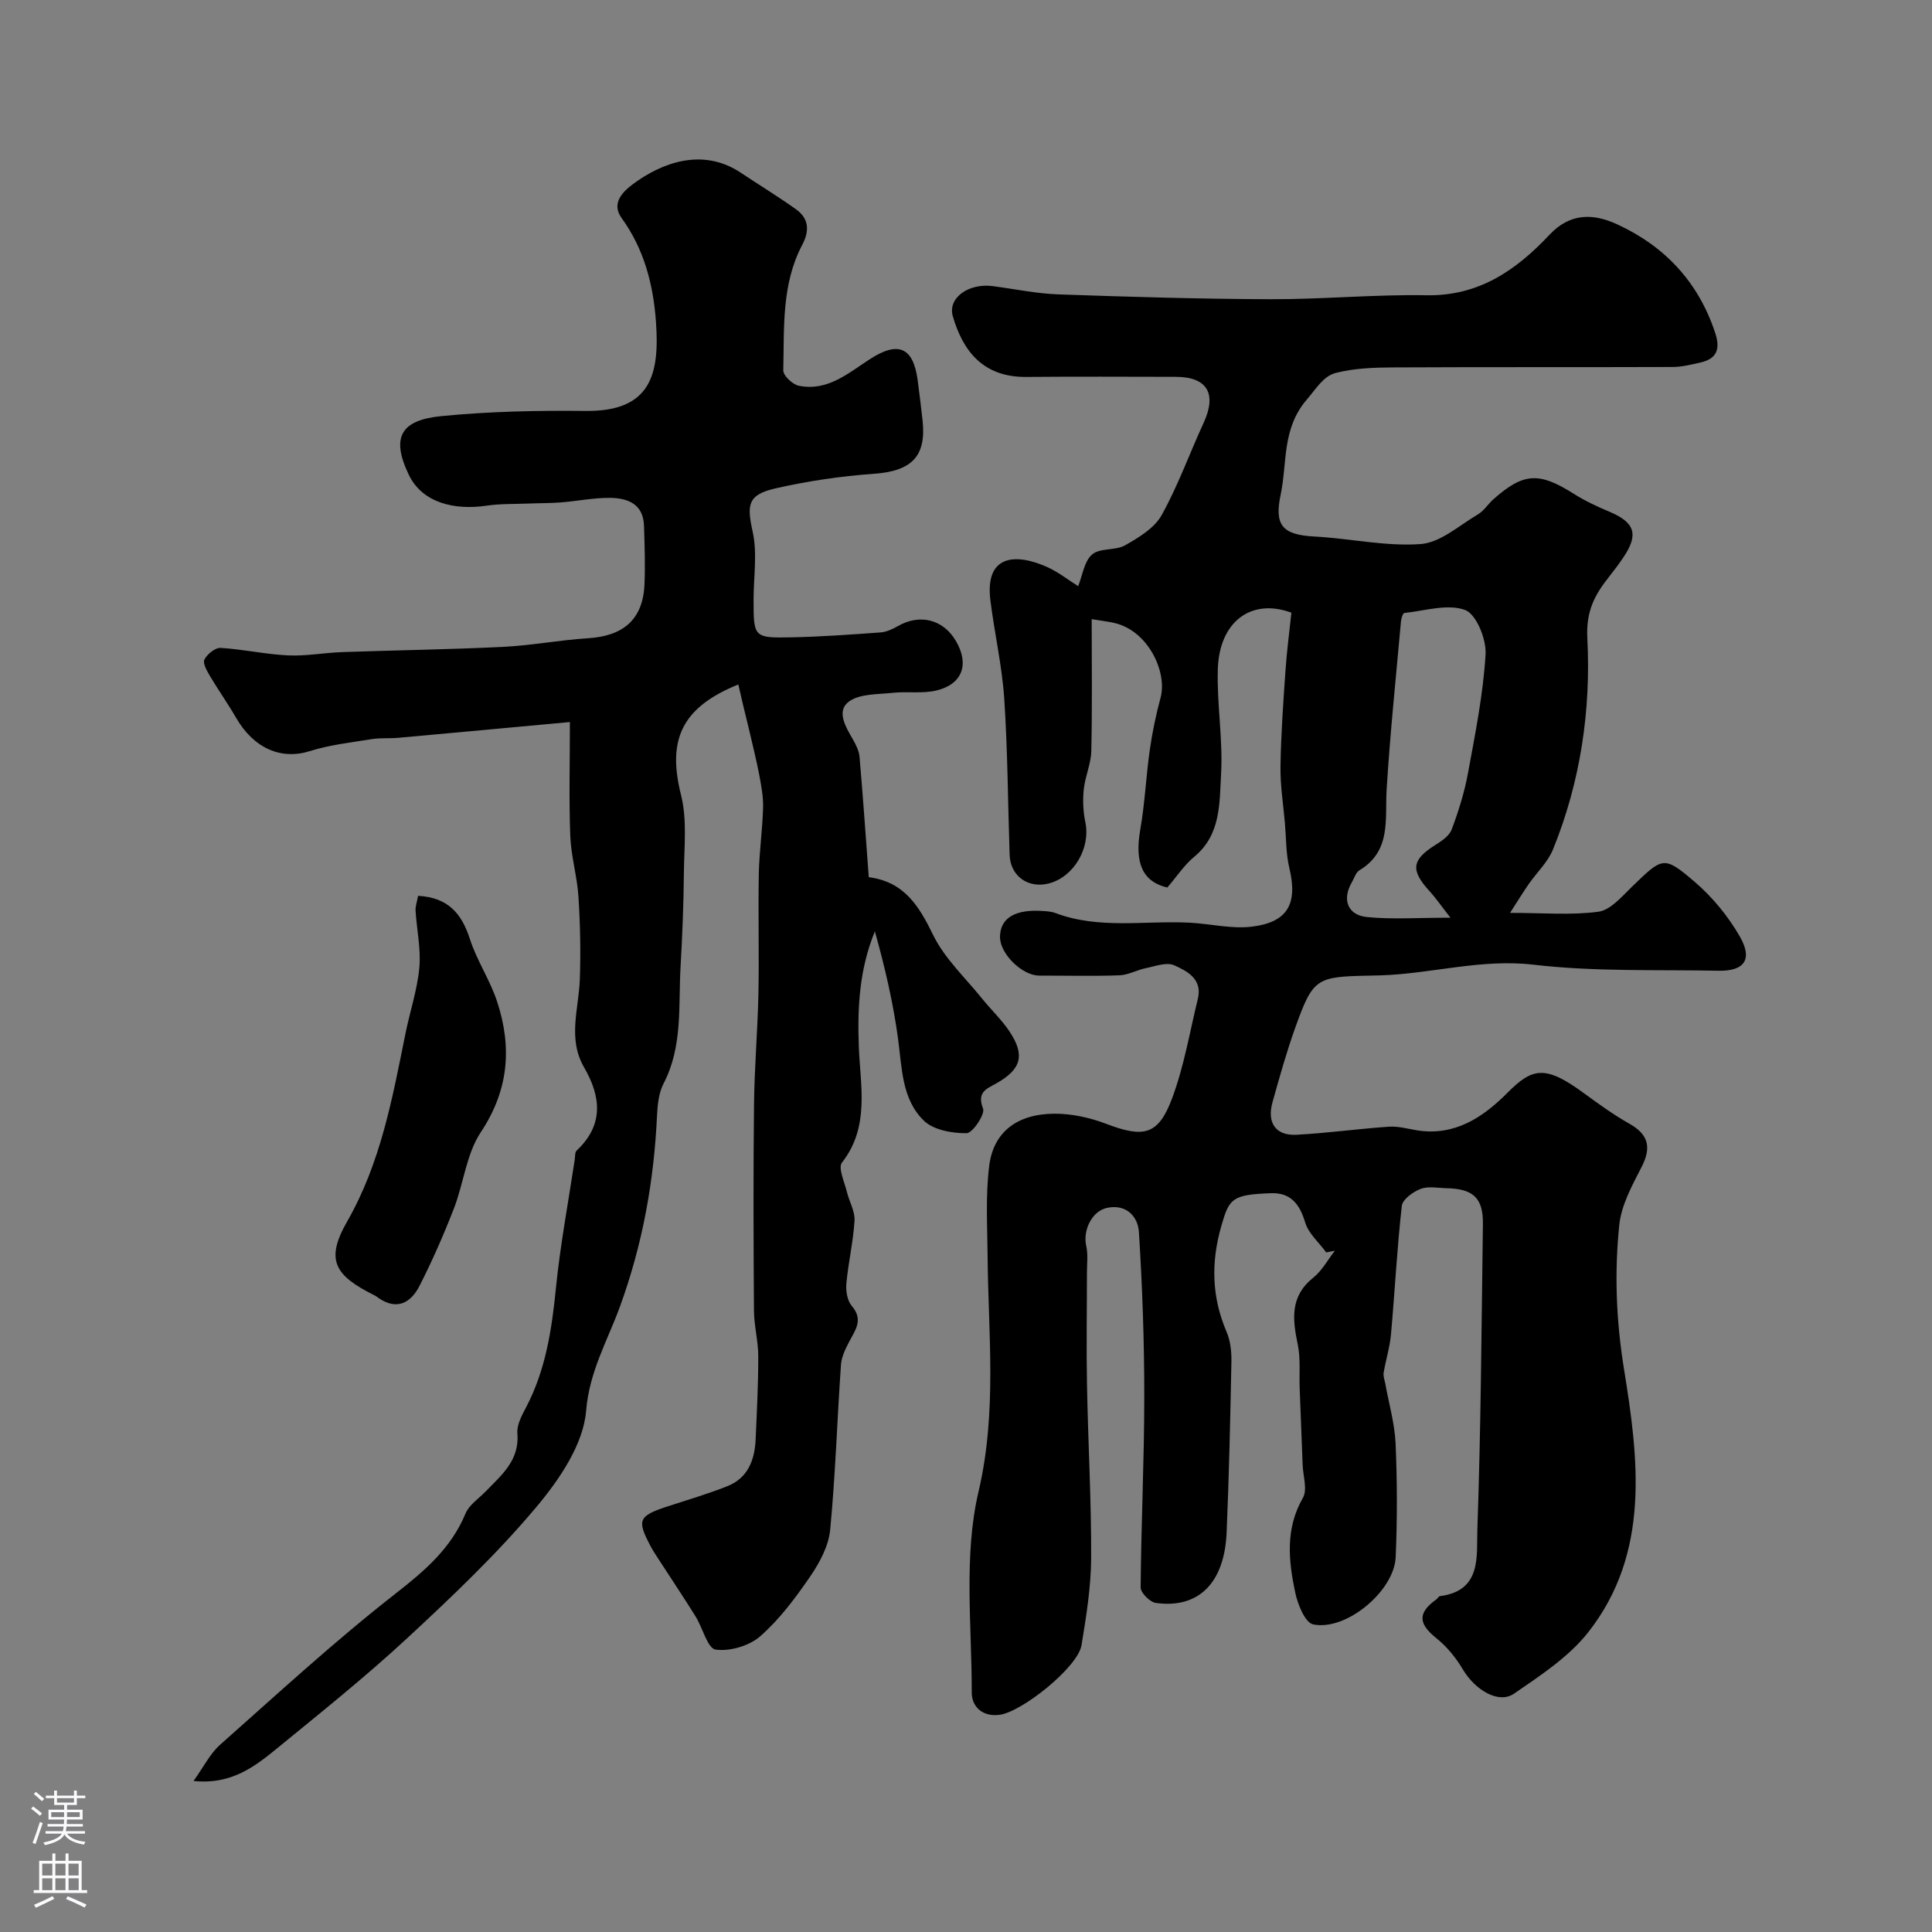 <svg enable-background="new 0 0 400 400" viewBox="0 0 400 400" xmlns="http://www.w3.org/2000/svg"><rect x="0" y="0" width="400" height="400" fill="#808080" stroke="none"/><g fill="#010000"><path d="m274.58 259.3c-1.5-2.06-3.67-3.91-4.36-6.21-1.15-3.83-3-6.2-7.11-6.05-8.07.3-8.62 1.11-10.25 6.79-2.16 7.54-2 14.7 1.09 21.92.81 1.88 1.04 4.15 1 6.22-.23 11.77-.49 23.54-.99 35.3-.44 10.48-5.83 15.83-14.66 14.6-1.22-.17-3.15-2.1-3.14-3.21.1-13.1.74-26.2.75-39.3.01-11.43-.39-22.88-1.11-34.28-.2-3.18-2.58-5.86-6.61-5-3.12.66-5.03 4.65-4.3 7.87.4 1.76.15 3.68.15 5.53 0 7.73-.14 15.47.01 23.2.22 11.96.91 23.92.86 35.88-.03 6.02-1.01 12.08-1.99 18.05-.75 4.57-12.39 13.9-17.07 14.44-3.63.42-5.66-1.89-5.66-4.59.02-13.92-1.71-28.36 1.4-41.62 3.87-16.47 2.02-32.65 1.88-48.85-.05-6.2-.44-12.33.33-18.58.86-7.01 5.74-10.77 13.45-10.83 3.62-.03 7.44.82 10.84 2.12 7.66 2.91 10.7 2.36 13.55-5.22 2.49-6.63 3.67-13.76 5.36-20.68 1-4.09-2.21-5.76-4.93-6.96-1.57-.69-3.91.22-5.86.61-1.85.38-3.63 1.42-5.47 1.48-5.51.2-11.04.05-16.56.06-3.55.01-8.16-4.52-8.14-8.01.02-3.93 3.17-5.81 9.03-5.36.82.06 1.67.12 2.43.41 9.06 3.42 18.49 1.53 27.76 2 4.33.22 8.73 1.34 12.95.82 7.48-.92 9.48-4.8 7.74-12.11-.72-2.99-.65-6.18-.92-9.28-.34-3.93-.98-7.87-.92-11.79.1-6.6.58-13.2 1.03-19.79.28-4.08.82-8.14 1.23-12.03-8.38-3.09-14.92 1.92-15.23 11.64-.23 7.24 1.08 14.55.67 21.77-.34 5.98 0 12.54-5.55 17.12-2.07 1.71-3.6 4.07-5.58 6.37-5.07-1.18-6.82-5-5.6-11.98.96-5.47 1.19-11.06 1.98-16.56.52-3.63 1.27-7.24 2.23-10.78 1.39-5.16-2.42-13.65-9.36-15.4-1.4-.35-2.86-.49-4.91-.84 0 9.15.13 18.23-.08 27.31-.06 2.66-1.29 5.27-1.56 7.95-.23 2.24-.13 4.6.33 6.79 1.11 5.26-2.33 11.28-7.5 12.65-4.33 1.15-8.04-1.5-8.18-5.93-.36-10.77-.4-21.55-1.11-32.29-.46-6.82-2.02-13.56-2.87-20.37-1.15-9.23 4.9-9.92 11.65-6.95 2.36 1.04 4.43 2.7 6.52 4.01.92-2.27 1.26-5.18 2.9-6.57 1.63-1.39 4.84-.76 6.84-1.9 2.82-1.61 6.05-3.55 7.54-6.23 3.4-6.1 5.77-12.76 8.7-19.12 2.78-6.03.76-9.51-5.76-9.52-10.33-.02-20.66-.07-30.99.02-8.98.07-13.13-5.47-15.18-12.57-1.09-3.78 3.25-6.89 8.28-6.23 4.52.59 9.03 1.55 13.57 1.71 14.64.51 29.3.95 43.95 1 10.77.03 21.54-1.01 32.3-.82 10.85.19 18.59-5.24 25.43-12.52 4.29-4.57 9.07-4.43 13.94-2.2 9.93 4.55 16.89 11.96 20.37 22.51 1.1 3.32.38 5.36-3.07 6.14-1.89.43-3.83.91-5.75.92-19.33.07-38.66-.01-57.99.09-3.93.02-7.98.18-11.75 1.14-2.56.65-4.08 3.31-5.92 5.43-5.28 6.08-4.08 13.13-5.49 19.81-1.32 6.25.32 8.28 6.97 8.63 7.36.39 14.76 2.09 22.03 1.56 4.08-.3 7.97-3.85 11.83-6.13 1.25-.74 2.09-2.13 3.21-3.13 6.24-5.54 9.46-5.69 16.61-1.17 2.33 1.48 4.88 2.67 7.43 3.74 5.26 2.21 6.09 4.68 2.91 9.41-.91 1.36-1.89 2.67-2.91 3.95-3 3.77-4.88 7.13-4.58 12.86.77 14.88-1.42 29.71-7.11 43.7-1.08 2.64-3.37 4.78-5.04 7.19-1.16 1.67-2.22 3.41-3.85 5.94 6.83 0 12.65.52 18.3-.24 2.49-.34 4.81-3.1 6.87-5.1 6.43-6.23 6.62-6.59 13.06-1.08 3.68 3.15 6.94 7.13 9.35 11.33 2.72 4.74.92 7.18-4.43 7.07-12.77-.25-25.63.23-38.27-1.25-10.91-1.27-21.13 1.88-31.71 2.21-.83.03-1.67.04-2.5.06-10.82.21-11.49.58-15.15 10.79-1.81 5.05-3.25 10.23-4.7 15.4-1.2 4.28.66 6.98 4.97 6.75 6.39-.34 12.74-1.23 19.12-1.67 1.89-.13 3.84.42 5.75.74 7.85 1.29 13.77-2.7 18.78-7.74 5.08-5.11 7.74-5.88 15.68-.06 3.13 2.29 6.28 4.58 9.65 6.48 3.9 2.21 4.54 4.89 2.45 8.95-1.96 3.81-4.19 7.88-4.61 12-1.01 9.89-.66 19.61.97 29.74 2.99 18.51 5.56 38.05-7.38 54.54-4.03 5.13-9.9 8.97-15.39 12.74-3.19 2.19-8.05-.77-10.57-5.01-1.42-2.39-3.28-4.7-5.44-6.43-3.81-3.05-3.99-5.26-.04-8.1.27-.19.46-.63.73-.66 8.71-1.1 7.55-8.36 7.74-13.75.74-21.08.86-42.19 1.15-63.29.07-5.34-1.97-7.29-7.45-7.41-1.83-.04-3.85-.47-5.45.14-1.57.6-3.74 2.18-3.89 3.52-1 8.83-1.44 17.72-2.24 26.57-.24 2.68-1.07 5.3-1.52 7.96-.12.7.19 1.48.33 2.22.74 4.14 1.95 8.25 2.14 12.41.34 7.85.36 15.73.02 23.57-.31 7.03-10.3 15.34-17.09 13.91-1.66-.35-3.19-4.13-3.7-6.56-1.4-6.61-2.1-13.21 1.58-19.63.98-1.71.03-4.53-.05-6.83-.2-5.31-.42-10.61-.62-15.92-.11-3 .21-6.09-.39-8.99-1.09-5.23-1.65-9.98 3.22-13.86 1.81-1.45 2.99-3.69 4.46-5.57-.63.11-1.21.23-1.79.35zm25.72-69.3c-2.02-2.58-3.07-4.13-4.32-5.49-4-4.36-3.71-6.5 1.23-9.59 1.3-.81 2.86-1.88 3.35-3.19 1.41-3.78 2.64-7.69 3.37-11.66 1.5-8.16 3.15-16.35 3.64-24.59.19-3.12-1.92-8.34-4.24-9.19-3.64-1.34-8.34.18-12.58.62-.29.03-.64 1.1-.69 1.71-1.04 11.6-2.25 23.18-2.97 34.8-.38 6.21 1.03 12.75-5.66 16.78-.74.45-1.04 1.62-1.54 2.46-2.07 3.54-.92 6.82 3.17 7.21 5.21.51 10.52.13 17.24.13z"/><path d="m152.86 141.71c-11.86 4.8-14.71 11.56-11.86 22.89 1.29 5.13.64 10.78.59 16.2-.06 6.48-.32 12.96-.69 19.42-.46 8.13.48 16.44-3.52 24.12-1 1.93-1.24 4.39-1.35 6.63-.64 13.62-2.98 26.69-7.73 39.69-2.5 6.83-6.3 13.35-6.95 21.43-.56 6.96-5.57 14.3-10.37 20-8.1 9.64-17.32 18.41-26.58 26.99-8.55 7.93-17.68 15.24-26.71 22.63-4.75 3.89-9.64 7.85-17.62 7.02 2.13-2.97 3.43-5.66 5.49-7.49 11.94-10.59 23.71-21.44 36.27-31.25 6.09-4.76 11.54-9.38 14.55-16.63.75-1.8 2.74-3.1 4.19-4.59 3.29-3.4 7.02-6.42 6.55-12.03-.15-1.77.96-3.76 1.85-5.46 4.01-7.7 5.27-15.99 6.12-24.52.89-8.92 2.56-17.77 3.9-26.65.1-.65.01-1.53.4-1.9 5.66-5.31 5.05-11.15 1.54-17.22-3.46-5.98-1.08-12.17-.88-18.31.19-5.67.08-11.38-.29-17.04-.27-4.21-1.53-8.37-1.69-12.57-.29-7.61-.08-15.23-.08-23.58-11.68 1.08-23.63 2.19-35.58 3.27-1.81.16-3.67-.02-5.46.27-4.3.7-8.7 1.18-12.84 2.49-5.84 1.84-11.54-.52-15.22-6.89-1.71-2.96-3.7-5.76-5.44-8.7-.62-1.04-1.51-2.64-1.13-3.38.59-1.12 2.23-2.47 3.35-2.41 4.66.28 9.28 1.33 13.94 1.55 3.73.18 7.5-.55 11.26-.68 11.09-.39 22.2-.54 33.29-1.08 5.88-.29 11.71-1.42 17.58-1.79 7.16-.44 11.36-3.75 11.69-11.1.18-4.07.03-8.17-.1-12.24-.15-4.45-3.37-5.67-6.96-5.72-3.42-.04-6.84.67-10.26.94-2.19.17-4.4.14-6.6.23-2.94.12-5.92.02-8.82.45-6.47.95-13.22-.5-16.05-6.4-3.78-7.88-1.56-11.33 6.76-12.15 9.89-.97 19.89-1.18 29.84-1.07 13.57.15 15.34-7.63 14.57-18.43-.55-7.75-2.45-15.06-7.12-21.52-2.23-3.08.32-5.5 2.38-7.03 5.88-4.36 14.33-7.63 22.27-2.36 3.8 2.53 7.69 4.91 11.41 7.55 2.71 1.92 2.91 4.43 1.35 7.39-4.32 8.18-3.72 17.19-3.93 26.01-.03 1.07 1.91 2.9 3.19 3.17 5.91 1.22 10.21-2.56 14.69-5.47 5.9-3.84 9.02-2.53 9.94 4.31.37 2.76.7 5.52 1.01 8.29.84 7.55-2.3 10.56-10.12 11.11-6.81.48-13.64 1.49-20.3 3.01-5.84 1.33-5.97 3.41-4.74 9.01.98 4.47.18 9.33.18 14.01 0 7.85 0 7.98 7.96 7.82 6.1-.13 12.19-.57 18.28-1.01 1.22-.09 2.48-.64 3.56-1.27 4.61-2.68 9.51-1.46 12.15 3.14 2.72 4.73 1.3 8.81-4.02 10.13-2.89.72-6.08.17-9.1.5-3.12.34-6.88.16-9.13 1.84-2.61 1.95-.62 5.24.86 7.8.64 1.11 1.27 2.38 1.38 3.63.71 8.18 1.27 16.37 1.91 24.9 7.36.96 10.4 5.97 13.32 11.96 2.38 4.88 6.65 8.85 10.14 13.18 1.85 2.3 4.05 4.36 5.68 6.81 3.27 4.91 2.43 7.84-2.73 10.74-2.03 1.14-4.07 1.8-2.75 5.21.46 1.19-2.17 5.1-3.41 5.11-3.01.02-6.87-.66-8.87-2.62-4.55-4.45-4.5-10.85-5.31-16.88-1.01-7.51-2.74-14.92-4.81-22.29-3.2 7.83-3.63 15.7-3.32 23.91.3 8.01 2.32 16.55-3.49 23.96-.85 1.09.52 4 1.01 6.04.48 2.01 1.7 4.02 1.59 5.97-.26 4.36-1.29 8.67-1.69 13.04-.14 1.53.19 3.54 1.12 4.63 2.44 2.83.77 4.94-.51 7.36-.8 1.51-1.62 3.19-1.73 4.85-.79 11.38-1.14 22.79-2.23 34.13-.32 3.32-2.15 6.76-4.09 9.6-3.05 4.45-6.36 8.91-10.38 12.44-2.27 2-6.29 3.18-9.25 2.77-1.66-.23-2.68-4.51-4.15-6.87-2.51-4.02-5.15-7.97-7.73-11.95-.53-.82-1.07-1.63-1.53-2.49-2.94-5.51-2.59-6.34 3.39-8.31 4.16-1.37 8.38-2.59 12.45-4.21 4.3-1.71 5.68-5.48 5.86-9.77.25-5.72.55-11.45.54-17.17-.01-3.14-.87-6.29-.89-9.43-.1-14.19-.15-28.37.01-42.56.08-7.67.75-15.34.91-23.01.17-8.24-.07-16.49.08-24.73.09-4.62.76-9.22.89-13.83.06-2.25-.38-4.55-.8-6.79-.61-3.17-1.41-6.31-2.13-9.46-.76-3.02-1.47-6.07-2.2-9.24z"/><path d="m86.56 185.47c6.31.36 9.05 3.75 10.73 8.96 1.44 4.46 4.18 8.5 5.64 12.96 3.09 9.43 2.42 18.28-3.38 27.01-3 4.51-3.55 10.59-5.58 15.82-2.11 5.43-4.46 10.79-7.1 15.98-1.76 3.46-4.62 5.2-8.5 2.54-.27-.19-.53-.41-.83-.55-8.31-4.13-10.21-7.34-5.68-15.27 6.99-12.22 9.38-25.56 12.09-38.95.92-4.56 2.45-9.05 2.87-13.64.35-3.87-.54-7.84-.78-11.77-.06-.92.3-1.86.52-3.09z"/></g><path d="m6.44 374.46.42-.45c.65.47 1.27.95 1.85 1.44l-.45.49c-.65-.56-1.25-1.06-1.82-1.48m.93 7.33-.63-.26c.55-1.36 1.05-2.8 1.52-4.33.19.1.38.19.59.27-.46 1.29-.95 2.73-1.48 4.32m-.38-10.38.44-.42c.43.34 1.01.82 1.74 1.44l-.49.49c-.53-.51-1.09-1.01-1.69-1.51m2.5.35h1.72v-1.04h.59v1.04h3.52v-1.04h.59v1.04h1.75v.53h-1.75v1.42h-2.03v.97h3.22v2.03h-3.24c0 .35-.01.66-.03.93h3.32v.53h-3.37c-.03.27-.08.58-.15.94h3.96v.53h-3.71c.67.92 1.93 1.48 3.79 1.68-.13.24-.23.44-.29.59-2.13-.38-3.48-1.08-4.04-2.12-.43.97-1.77 1.72-4.03 2.23-.09-.19-.2-.37-.33-.55 2.1-.42 3.37-1.03 3.81-1.83h-3.36v-.53h3.58c.08-.29.13-.61.16-.94h-3.33v-.53h3.39c.02-.27.04-.58.04-.93h-3.23v-2.03h3.25v-.97h-2.07v-1.42h-1.73zm1.12 3.44v1h2.65c.01-.3.02-.44.01-.4v-.25-.35zm1.19-2h3.52v-.91h-3.52zm4.71 2h-2.63v.59c0 .15-.01.28-.01.4h2.64z" fill="#fbfafc"/><path d="m13.56 383.74h.63v1.52h2.72v6.07h1.13v.6h-11.06v-.6h1.13v-6.07h2.73v-1.52h.63v1.52h2.1v-1.52zm-2.69 8.83.38.56c-1.24.63-2.53 1.25-3.85 1.85-.1-.21-.21-.42-.34-.63 1.36-.55 2.63-1.15 3.81-1.78m-2.13-4.27h2.1v-2.45h-2.1zm0 3.04h2.1v-2.46h-2.1zm2.72-3.04h2.1v-2.45h-2.1zm0 3.04h2.1v-2.46h-2.1zm6.07 3.6c-1.41-.71-2.7-1.3-3.86-1.78l.35-.56c1.45.62 2.75 1.19 3.88 1.72zm-1.25-9.09h-2.1v2.45h2.1zm-2.09 5.49h2.1v-2.45h-2.1z" fill="#fbfafc"/></svg>